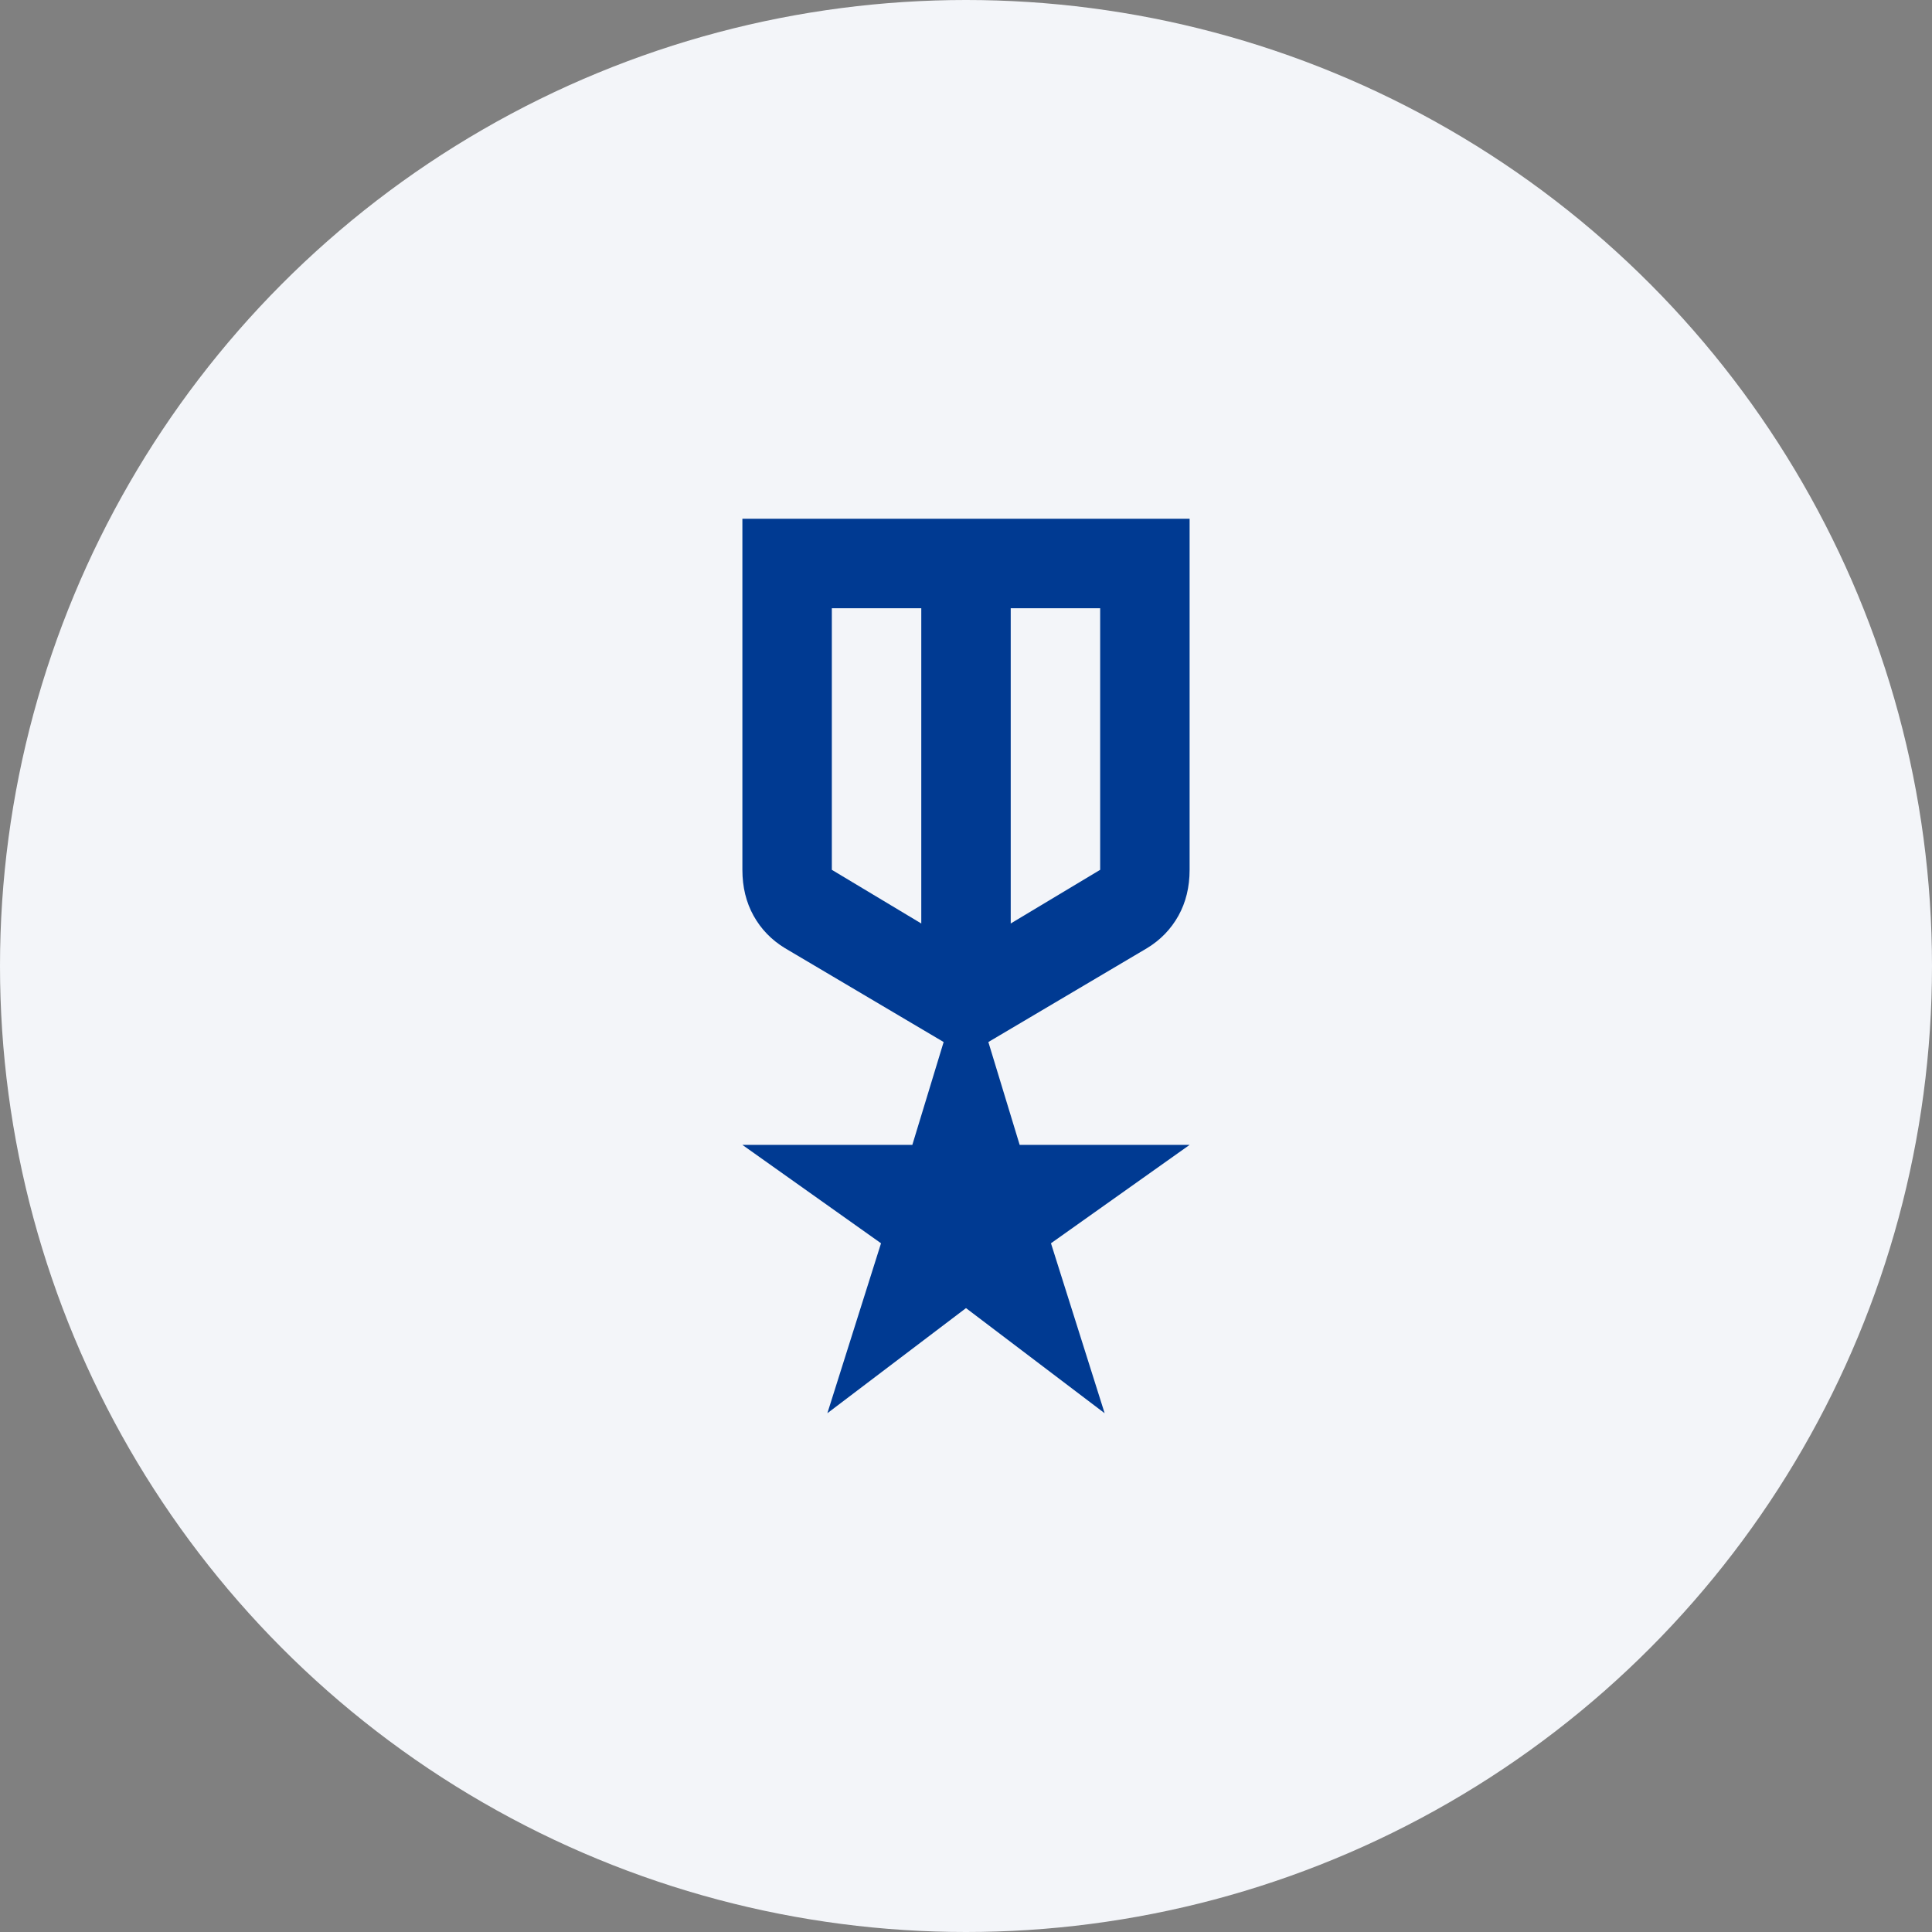<?xml version="1.0" encoding="UTF-8"?> <svg xmlns="http://www.w3.org/2000/svg" width="54" height="54" viewBox="0 0 54 54" fill="none"><rect x="0" y="0" width="54" height="54" fill="#808080" stroke="none"/><circle cx="27" cy="27" r="27" fill="#F3F5F9"></circle><mask id="mask0_57_284" style="mask-type:alpha" maskUnits="userSpaceOnUse" x="12" y="12" width="30" height="30"><rect x="12" y="12" width="30" height="30" fill="#D9D9D9"></rect></mask><g mask="url(#mask0_57_284)"><path d="M20.75 14.5H33.25V24.312C33.25 24.792 33.146 25.219 32.938 25.594C32.729 25.969 32.438 26.271 32.062 26.5L27.625 29.125L28.5 32H33.25L29.375 34.75L30.875 39.5L27 36.562L23.125 39.5L24.625 34.75L20.75 32H25.5L26.375 29.125L21.938 26.5C21.562 26.271 21.271 25.969 21.062 25.594C20.854 25.219 20.75 24.792 20.75 24.312V14.5ZM23.25 17V24.312L25.75 25.812V17H23.25ZM30.75 17H28.25V25.812L30.75 24.312V17Z" fill="#003A92"></path></g></svg> 